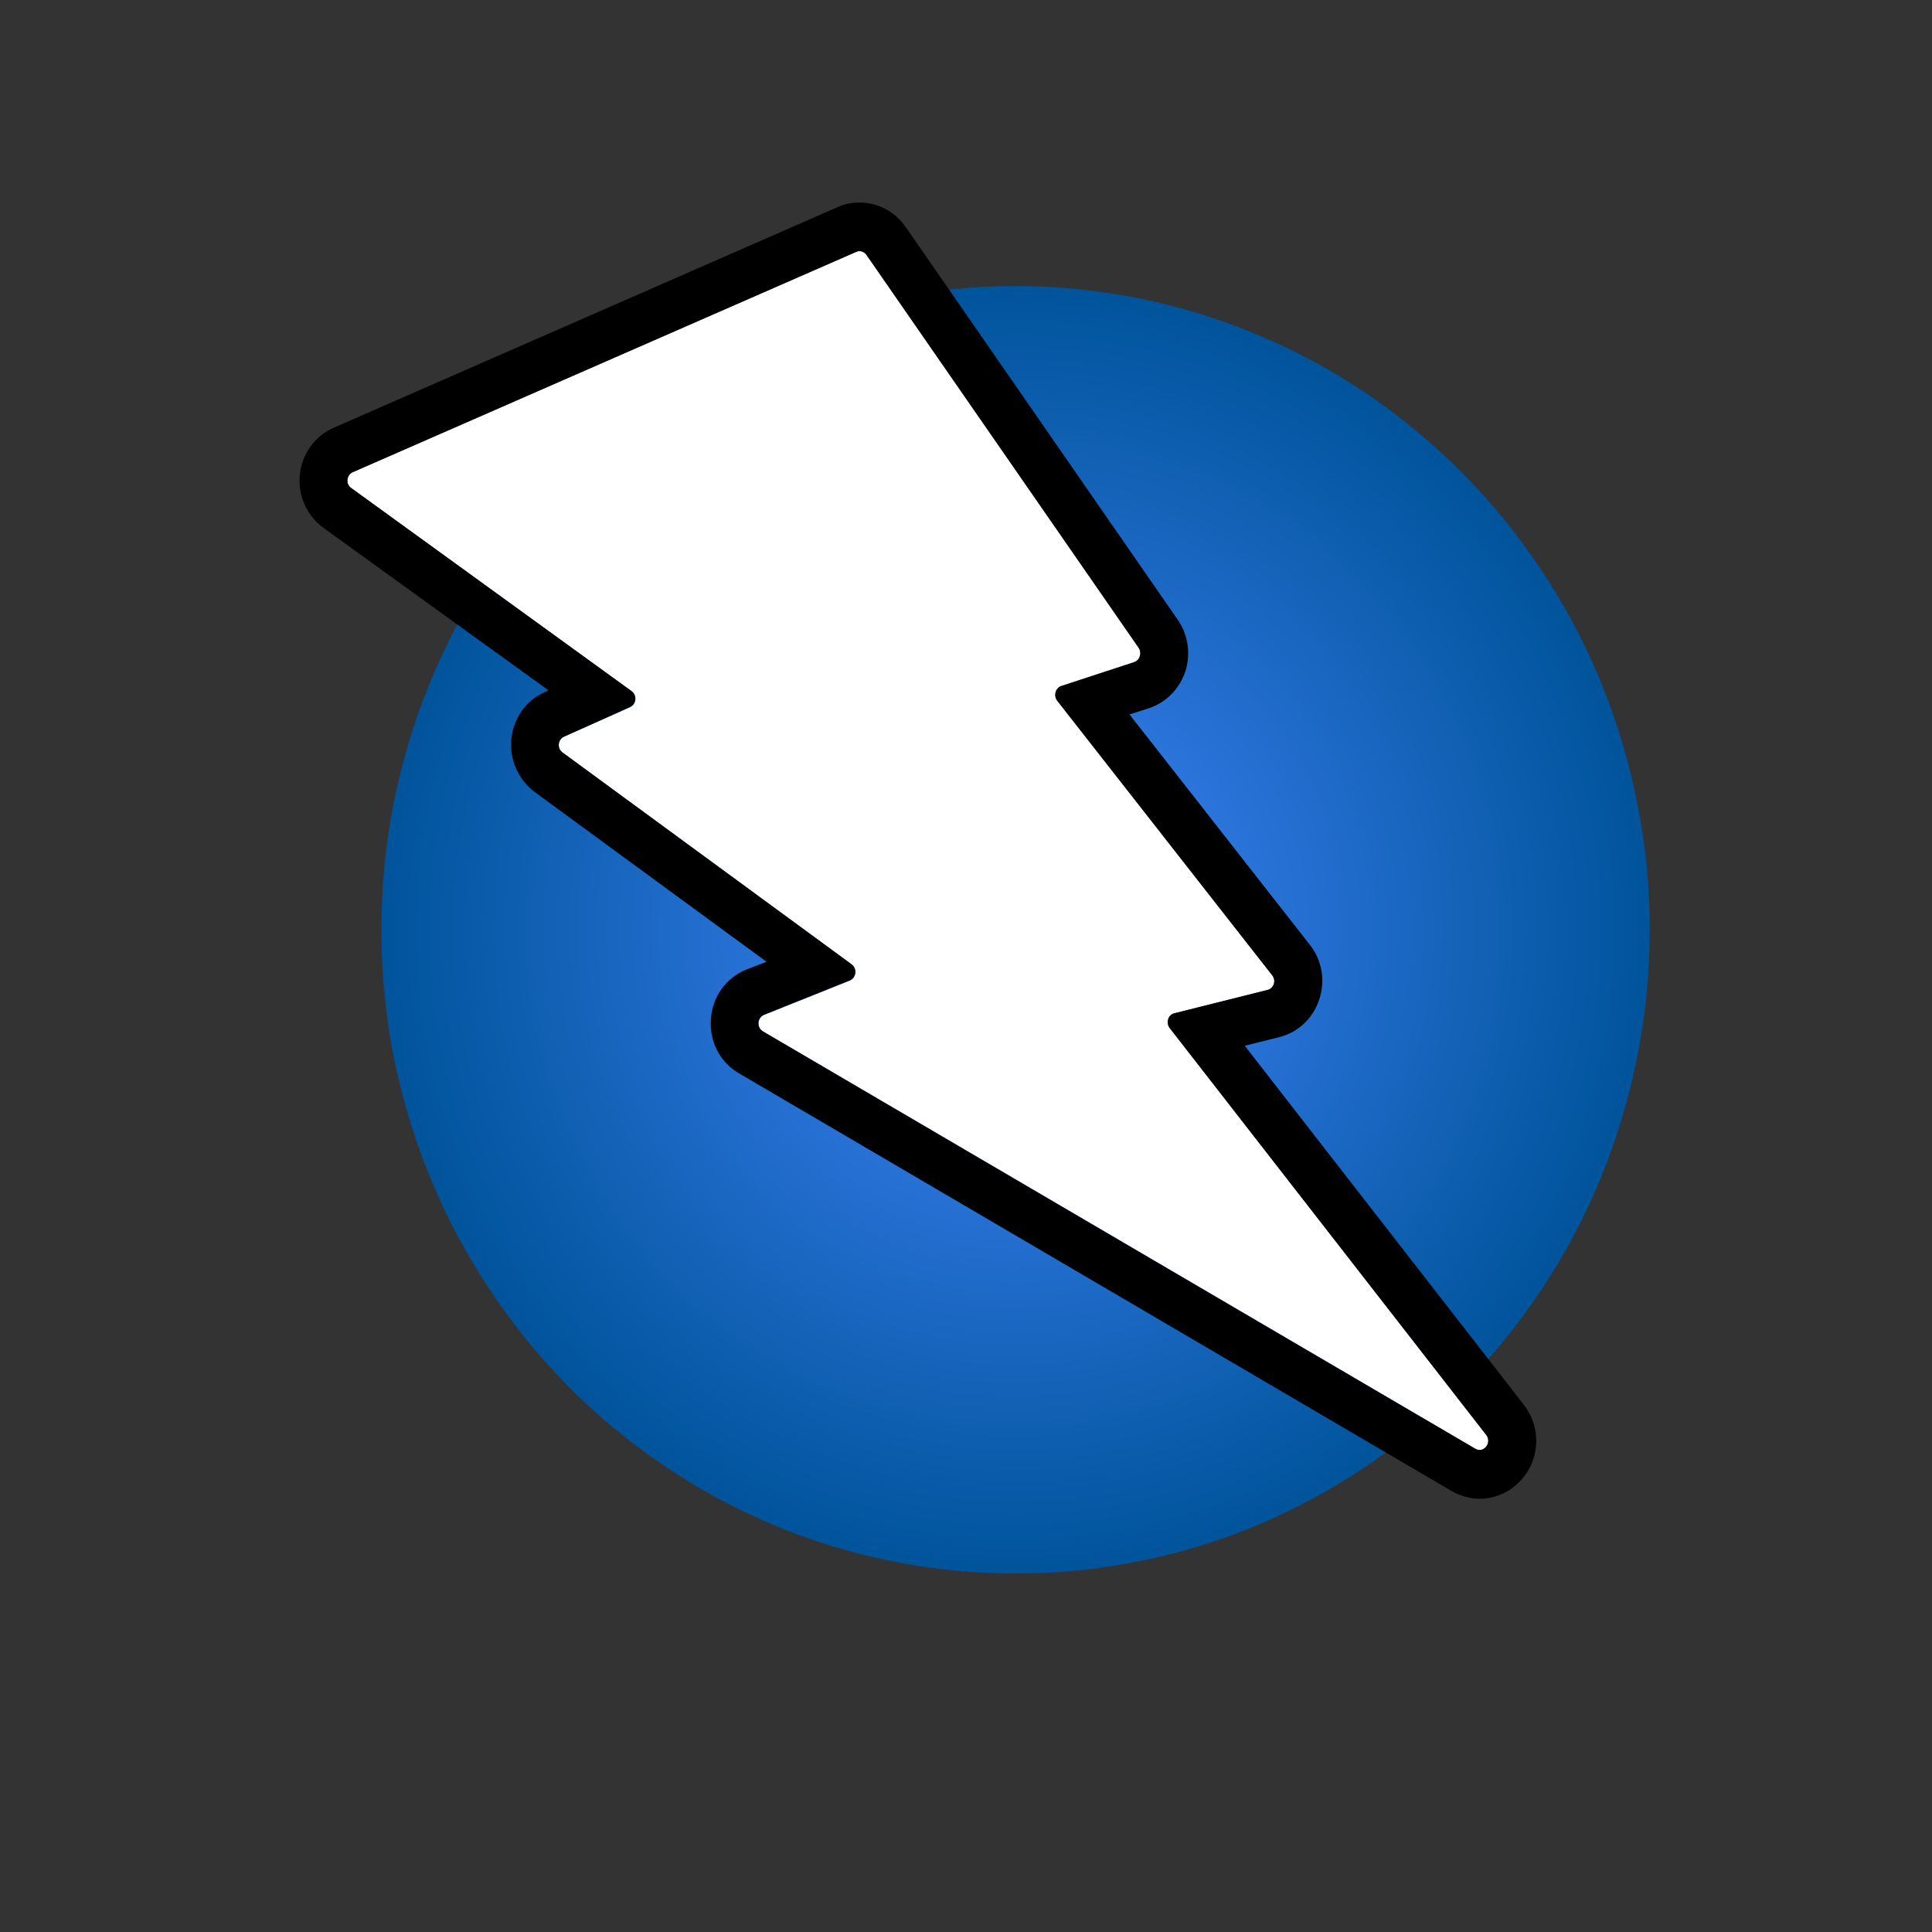 <svg xmlns="http://www.w3.org/2000/svg" xmlns:xlink="http://www.w3.org/1999/xlink" width="40" zoomAndPan="magnify" viewBox="0 0 30 30" height="40" preserveAspectRatio="xMidYMid meet" version="1.0"><rect x="0" y="0" width="30" height="30" fill="#333333" stroke="none"/><defs><clipPath id="524f830461"><path d="M 5 4 L 26 4 L 26 24.676 L 5 24.676 Z M 5 4 " clip-rule="nonzero"/></clipPath><clipPath id="b1410680bd"><path d="M 25.617 14.438 C 25.617 15.094 25.555 15.746 25.426 16.391 C 25.301 17.031 25.113 17.656 24.867 18.266 C 24.621 18.871 24.316 19.445 23.957 19.992 C 23.598 20.539 23.191 21.043 22.734 21.508 C 22.273 21.973 21.777 22.387 21.242 22.75 C 20.703 23.117 20.137 23.422 19.539 23.676 C 18.941 23.926 18.324 24.117 17.691 24.242 C 17.055 24.371 16.414 24.434 15.77 24.434 C 15.121 24.434 14.48 24.371 13.848 24.242 C 13.215 24.117 12.598 23.926 12 23.676 C 11.402 23.422 10.836 23.117 10.297 22.75 C 9.762 22.387 9.262 21.973 8.805 21.508 C 8.348 21.043 7.941 20.539 7.582 19.992 C 7.223 19.445 6.918 18.871 6.672 18.266 C 6.422 17.656 6.238 17.031 6.109 16.391 C 5.984 15.746 5.922 15.094 5.922 14.438 C 5.922 13.781 5.984 13.133 6.109 12.488 C 6.238 11.844 6.422 11.219 6.672 10.613 C 6.918 10.008 7.223 9.43 7.582 8.887 C 7.941 8.34 8.348 7.836 8.805 7.371 C 9.262 6.906 9.762 6.492 10.297 6.125 C 10.836 5.762 11.402 5.453 12 5.203 C 12.598 4.953 13.215 4.762 13.848 4.633 C 14.48 4.508 15.121 4.441 15.77 4.441 C 16.414 4.441 17.055 4.508 17.691 4.633 C 18.324 4.762 18.941 4.953 19.539 5.203 C 20.137 5.453 20.703 5.762 21.242 6.125 C 21.777 6.492 22.273 6.906 22.734 7.371 C 23.191 7.836 23.598 8.34 23.957 8.887 C 24.316 9.43 24.621 10.008 24.867 10.613 C 25.113 11.219 25.301 11.844 25.426 12.488 C 25.555 13.133 25.617 13.781 25.617 14.438 Z M 25.617 14.438 " clip-rule="nonzero"/></clipPath><radialGradient gradientTransform="matrix(0.992, 0, 0, 1.008, 4.413, 2.903)" gradientUnits="userSpaceOnUse" r="9.922" cx="11.442" id="810e165b86" cy="11.449" fx="11.442" fy="11.449"><stop stop-opacity="1" stop-color="rgb(26.196%, 52.423%, 99.846%)" offset="0"/><stop stop-opacity="1" stop-color="rgb(26.042%, 52.307%, 99.615%)" offset="0.008"/><stop stop-opacity="1" stop-color="rgb(25.938%, 52.231%, 99.463%)" offset="0.012"/><stop stop-opacity="1" stop-color="rgb(25.836%, 52.155%, 99.31%)" offset="0.016"/><stop stop-opacity="1" stop-color="rgb(25.734%, 52.078%, 99.156%)" offset="0.02"/><stop stop-opacity="1" stop-color="rgb(25.632%, 52.002%, 99.004%)" offset="0.023"/><stop stop-opacity="1" stop-color="rgb(25.528%, 51.924%, 98.851%)" offset="0.027"/><stop stop-opacity="1" stop-color="rgb(25.426%, 51.848%, 98.697%)" offset="0.031"/><stop stop-opacity="1" stop-color="rgb(25.323%, 51.772%, 98.544%)" offset="0.035"/><stop stop-opacity="1" stop-color="rgb(25.22%, 51.695%, 98.392%)" offset="0.039"/><stop stop-opacity="1" stop-color="rgb(25.117%, 51.619%, 98.238%)" offset="0.043"/><stop stop-opacity="1" stop-color="rgb(25.015%, 51.543%, 98.085%)" offset="0.047"/><stop stop-opacity="1" stop-color="rgb(24.911%, 51.465%, 97.932%)" offset="0.051"/><stop stop-opacity="1" stop-color="rgb(24.809%, 51.389%, 97.778%)" offset="0.055"/><stop stop-opacity="1" stop-color="rgb(24.707%, 51.312%, 97.626%)" offset="0.059"/><stop stop-opacity="1" stop-color="rgb(24.603%, 51.236%, 97.473%)" offset="0.062"/><stop stop-opacity="1" stop-color="rgb(24.501%, 51.16%, 97.319%)" offset="0.066"/><stop stop-opacity="1" stop-color="rgb(24.399%, 51.083%, 97.166%)" offset="0.07"/><stop stop-opacity="1" stop-color="rgb(24.295%, 51.006%, 97.012%)" offset="0.074"/><stop stop-opacity="1" stop-color="rgb(24.193%, 50.929%, 96.86%)" offset="0.078"/><stop stop-opacity="1" stop-color="rgb(24.091%, 50.853%, 96.707%)" offset="0.082"/><stop stop-opacity="1" stop-color="rgb(23.987%, 50.777%, 96.553%)" offset="0.086"/><stop stop-opacity="1" stop-color="rgb(23.885%, 50.7%, 96.4%)" offset="0.09"/><stop stop-opacity="1" stop-color="rgb(23.782%, 50.624%, 96.248%)" offset="0.094"/><stop stop-opacity="1" stop-color="rgb(23.679%, 50.546%, 96.094%)" offset="0.098"/><stop stop-opacity="1" stop-color="rgb(23.576%, 50.47%, 95.941%)" offset="0.102"/><stop stop-opacity="1" stop-color="rgb(23.474%, 50.394%, 95.789%)" offset="0.105"/><stop stop-opacity="1" stop-color="rgb(23.37%, 50.317%, 95.634%)" offset="0.109"/><stop stop-opacity="1" stop-color="rgb(23.268%, 50.241%, 95.482%)" offset="0.113"/><stop stop-opacity="1" stop-color="rgb(23.166%, 50.163%, 95.329%)" offset="0.117"/><stop stop-opacity="1" stop-color="rgb(23.062%, 50.087%, 95.175%)" offset="0.121"/><stop stop-opacity="1" stop-color="rgb(22.96%, 50.011%, 95.023%)" offset="0.125"/><stop stop-opacity="1" stop-color="rgb(22.858%, 49.934%, 94.87%)" offset="0.129"/><stop stop-opacity="1" stop-color="rgb(22.754%, 49.858%, 94.716%)" offset="0.133"/><stop stop-opacity="1" stop-color="rgb(22.652%, 49.782%, 94.563%)" offset="0.137"/><stop stop-opacity="1" stop-color="rgb(22.549%, 49.704%, 94.409%)" offset="0.141"/><stop stop-opacity="1" stop-color="rgb(22.446%, 49.628%, 94.257%)" offset="0.145"/><stop stop-opacity="1" stop-color="rgb(22.343%, 49.551%, 94.104%)" offset="0.148"/><stop stop-opacity="1" stop-color="rgb(22.241%, 49.475%, 93.95%)" offset="0.152"/><stop stop-opacity="1" stop-color="rgb(22.137%, 49.399%, 93.797%)" offset="0.156"/><stop stop-opacity="1" stop-color="rgb(22.035%, 49.323%, 93.645%)" offset="0.16"/><stop stop-opacity="1" stop-color="rgb(21.933%, 49.245%, 93.491%)" offset="0.164"/><stop stop-opacity="1" stop-color="rgb(21.829%, 49.168%, 93.338%)" offset="0.168"/><stop stop-opacity="1" stop-color="rgb(21.727%, 49.092%, 93.185%)" offset="0.172"/><stop stop-opacity="1" stop-color="rgb(21.625%, 49.016%, 93.031%)" offset="0.176"/><stop stop-opacity="1" stop-color="rgb(21.521%, 48.94%, 92.879%)" offset="0.18"/><stop stop-opacity="1" stop-color="rgb(21.419%, 48.862%, 92.726%)" offset="0.184"/><stop stop-opacity="1" stop-color="rgb(21.317%, 48.785%, 92.572%)" offset="0.188"/><stop stop-opacity="1" stop-color="rgb(21.213%, 48.709%, 92.419%)" offset="0.191"/><stop stop-opacity="1" stop-color="rgb(21.111%, 48.633%, 92.267%)" offset="0.195"/><stop stop-opacity="1" stop-color="rgb(21.008%, 48.557%, 92.113%)" offset="0.199"/><stop stop-opacity="1" stop-color="rgb(20.905%, 48.48%, 91.96%)" offset="0.203"/><stop stop-opacity="1" stop-color="rgb(20.802%, 48.402%, 91.806%)" offset="0.207"/><stop stop-opacity="1" stop-color="rgb(20.7%, 48.326%, 91.653%)" offset="0.211"/><stop stop-opacity="1" stop-color="rgb(20.596%, 48.25%, 91.501%)" offset="0.215"/><stop stop-opacity="1" stop-color="rgb(20.494%, 48.174%, 91.347%)" offset="0.219"/><stop stop-opacity="1" stop-color="rgb(20.392%, 48.097%, 91.194%)" offset="0.223"/><stop stop-opacity="1" stop-color="rgb(20.288%, 48.021%, 91.042%)" offset="0.227"/><stop stop-opacity="1" stop-color="rgb(20.186%, 47.943%, 90.887%)" offset="0.23"/><stop stop-opacity="1" stop-color="rgb(20.084%, 47.867%, 90.735%)" offset="0.234"/><stop stop-opacity="1" stop-color="rgb(19.98%, 47.791%, 90.582%)" offset="0.238"/><stop stop-opacity="1" stop-color="rgb(19.878%, 47.714%, 90.428%)" offset="0.242"/><stop stop-opacity="1" stop-color="rgb(19.775%, 47.638%, 90.276%)" offset="0.246"/><stop stop-opacity="1" stop-color="rgb(19.672%, 47.56%, 90.123%)" offset="0.25"/><stop stop-opacity="1" stop-color="rgb(19.518%, 47.446%, 89.893%)" offset="0.254"/><stop stop-opacity="1" stop-color="rgb(19.313%, 47.293%, 89.586%)" offset="0.262"/><stop stop-opacity="1" stop-color="rgb(19.107%, 47.139%, 89.281%)" offset="0.27"/><stop stop-opacity="1" stop-color="rgb(18.903%, 46.986%, 88.974%)" offset="0.277"/><stop stop-opacity="1" stop-color="rgb(18.697%, 46.834%, 88.667%)" offset="0.285"/><stop stop-opacity="1" stop-color="rgb(18.491%, 46.68%, 88.361%)" offset="0.293"/><stop stop-opacity="1" stop-color="rgb(18.286%, 46.527%, 88.055%)" offset="0.301"/><stop stop-opacity="1" stop-color="rgb(18.08%, 46.375%, 87.749%)" offset="0.309"/><stop stop-opacity="1" stop-color="rgb(17.874%, 46.22%, 87.442%)" offset="0.316"/><stop stop-opacity="1" stop-color="rgb(17.67%, 46.068%, 87.137%)" offset="0.324"/><stop stop-opacity="1" stop-color="rgb(17.464%, 45.915%, 86.83%)" offset="0.332"/><stop stop-opacity="1" stop-color="rgb(17.258%, 45.761%, 86.523%)" offset="0.34"/><stop stop-opacity="1" stop-color="rgb(17.053%, 45.609%, 86.217%)" offset="0.348"/><stop stop-opacity="1" stop-color="rgb(16.847%, 45.456%, 85.912%)" offset="0.355"/><stop stop-opacity="1" stop-color="rgb(16.641%, 45.302%, 85.605%)" offset="0.363"/><stop stop-opacity="1" stop-color="rgb(16.437%, 45.149%, 85.298%)" offset="0.371"/><stop stop-opacity="1" stop-color="rgb(16.231%, 44.995%, 84.993%)" offset="0.379"/><stop stop-opacity="1" stop-color="rgb(16.025%, 44.843%, 84.686%)" offset="0.387"/><stop stop-opacity="1" stop-color="rgb(15.82%, 44.69%, 84.38%)" offset="0.395"/><stop stop-opacity="1" stop-color="rgb(15.614%, 44.536%, 84.074%)" offset="0.402"/><stop stop-opacity="1" stop-color="rgb(15.408%, 44.383%, 83.768%)" offset="0.41"/><stop stop-opacity="1" stop-color="rgb(15.204%, 44.231%, 83.461%)" offset="0.418"/><stop stop-opacity="1" stop-color="rgb(14.998%, 44.077%, 83.154%)" offset="0.426"/><stop stop-opacity="1" stop-color="rgb(14.792%, 43.924%, 82.849%)" offset="0.434"/><stop stop-opacity="1" stop-color="rgb(14.587%, 43.771%, 82.542%)" offset="0.441"/><stop stop-opacity="1" stop-color="rgb(14.381%, 43.617%, 82.236%)" offset="0.449"/><stop stop-opacity="1" stop-color="rgb(14.175%, 43.465%, 81.931%)" offset="0.457"/><stop stop-opacity="1" stop-color="rgb(13.971%, 43.312%, 81.624%)" offset="0.465"/><stop stop-opacity="1" stop-color="rgb(13.765%, 43.158%, 81.317%)" offset="0.473"/><stop stop-opacity="1" stop-color="rgb(13.559%, 43.005%, 81.012%)" offset="0.48"/><stop stop-opacity="1" stop-color="rgb(13.354%, 42.853%, 80.705%)" offset="0.488"/><stop stop-opacity="1" stop-color="rgb(13.148%, 42.699%, 80.399%)" offset="0.496"/><stop stop-opacity="1" stop-color="rgb(12.994%, 42.584%, 80.17%)" offset="0.504"/><stop stop-opacity="1" stop-color="rgb(12.892%, 42.508%, 80.016%)" offset="0.508"/><stop stop-opacity="1" stop-color="rgb(12.79%, 42.432%, 79.863%)" offset="0.512"/><stop stop-opacity="1" stop-color="rgb(12.686%, 42.354%, 79.71%)" offset="0.516"/><stop stop-opacity="1" stop-color="rgb(12.584%, 42.278%, 79.556%)" offset="0.52"/><stop stop-opacity="1" stop-color="rgb(12.482%, 42.201%, 79.404%)" offset="0.523"/><stop stop-opacity="1" stop-color="rgb(12.378%, 42.125%, 79.251%)" offset="0.527"/><stop stop-opacity="1" stop-color="rgb(12.276%, 42.049%, 79.097%)" offset="0.531"/><stop stop-opacity="1" stop-color="rgb(12.173%, 41.972%, 78.944%)" offset="0.535"/><stop stop-opacity="1" stop-color="rgb(12.07%, 41.895%, 78.792%)" offset="0.539"/><stop stop-opacity="1" stop-color="rgb(11.967%, 41.818%, 78.638%)" offset="0.543"/><stop stop-opacity="1" stop-color="rgb(11.865%, 41.742%, 78.485%)" offset="0.547"/><stop stop-opacity="1" stop-color="rgb(11.761%, 41.666%, 78.333%)" offset="0.551"/><stop stop-opacity="1" stop-color="rgb(11.659%, 41.589%, 78.178%)" offset="0.555"/><stop stop-opacity="1" stop-color="rgb(11.557%, 41.513%, 78.026%)" offset="0.559"/><stop stop-opacity="1" stop-color="rgb(11.453%, 41.435%, 77.872%)" offset="0.562"/><stop stop-opacity="1" stop-color="rgb(11.351%, 41.359%, 77.719%)" offset="0.566"/><stop stop-opacity="1" stop-color="rgb(11.249%, 41.283%, 77.567%)" offset="0.57"/><stop stop-opacity="1" stop-color="rgb(11.145%, 41.206%, 77.412%)" offset="0.574"/><stop stop-opacity="1" stop-color="rgb(11.043%, 41.13%, 77.26%)" offset="0.578"/><stop stop-opacity="1" stop-color="rgb(10.941%, 41.054%, 77.107%)" offset="0.582"/><stop stop-opacity="1" stop-color="rgb(10.837%, 40.976%, 76.953%)" offset="0.586"/><stop stop-opacity="1" stop-color="rgb(10.735%, 40.9%, 76.801%)" offset="0.59"/><stop stop-opacity="1" stop-color="rgb(10.632%, 40.823%, 76.648%)" offset="0.594"/><stop stop-opacity="1" stop-color="rgb(10.529%, 40.747%, 76.494%)" offset="0.598"/><stop stop-opacity="1" stop-color="rgb(10.426%, 40.671%, 76.341%)" offset="0.602"/><stop stop-opacity="1" stop-color="rgb(10.324%, 40.593%, 76.189%)" offset="0.605"/><stop stop-opacity="1" stop-color="rgb(10.22%, 40.517%, 76.035%)" offset="0.609"/><stop stop-opacity="1" stop-color="rgb(10.118%, 40.44%, 75.882%)" offset="0.613"/><stop stop-opacity="1" stop-color="rgb(10.016%, 40.364%, 75.729%)" offset="0.617"/><stop stop-opacity="1" stop-color="rgb(9.912%, 40.288%, 75.575%)" offset="0.621"/><stop stop-opacity="1" stop-color="rgb(9.81%, 40.211%, 75.423%)" offset="0.625"/><stop stop-opacity="1" stop-color="rgb(9.656%, 40.096%, 75.192%)" offset="0.629"/><stop stop-opacity="1" stop-color="rgb(9.45%, 39.943%, 74.886%)" offset="0.637"/><stop stop-opacity="1" stop-color="rgb(9.245%, 39.79%, 74.58%)" offset="0.645"/><stop stop-opacity="1" stop-color="rgb(9.039%, 39.636%, 74.274%)" offset="0.652"/><stop stop-opacity="1" stop-color="rgb(8.833%, 39.484%, 73.967%)" offset="0.66"/><stop stop-opacity="1" stop-color="rgb(8.629%, 39.33%, 73.662%)" offset="0.668"/><stop stop-opacity="1" stop-color="rgb(8.423%, 39.177%, 73.355%)" offset="0.676"/><stop stop-opacity="1" stop-color="rgb(8.217%, 39.024%, 73.048%)" offset="0.684"/><stop stop-opacity="1" stop-color="rgb(8.012%, 38.87%, 72.742%)" offset="0.691"/><stop stop-opacity="1" stop-color="rgb(7.806%, 38.718%, 72.437%)" offset="0.699"/><stop stop-opacity="1" stop-color="rgb(7.6%, 38.565%, 72.13%)" offset="0.707"/><stop stop-opacity="1" stop-color="rgb(7.396%, 38.411%, 71.823%)" offset="0.715"/><stop stop-opacity="1" stop-color="rgb(7.19%, 38.258%, 71.518%)" offset="0.723"/><stop stop-opacity="1" stop-color="rgb(6.984%, 38.106%, 71.211%)" offset="0.73"/><stop stop-opacity="1" stop-color="rgb(6.779%, 37.952%, 70.905%)" offset="0.738"/><stop stop-opacity="1" stop-color="rgb(6.573%, 37.799%, 70.599%)" offset="0.746"/><stop stop-opacity="1" stop-color="rgb(6.419%, 37.685%, 70.369%)" offset="0.754"/><stop stop-opacity="1" stop-color="rgb(6.317%, 37.608%, 70.216%)" offset="0.758"/><stop stop-opacity="1" stop-color="rgb(6.215%, 37.531%, 70.064%)" offset="0.762"/><stop stop-opacity="1" stop-color="rgb(6.111%, 37.454%, 69.91%)" offset="0.766"/><stop stop-opacity="1" stop-color="rgb(6.009%, 37.378%, 69.757%)" offset="0.77"/><stop stop-opacity="1" stop-color="rgb(5.907%, 37.302%, 69.603%)" offset="0.773"/><stop stop-opacity="1" stop-color="rgb(5.803%, 37.225%, 69.45%)" offset="0.777"/><stop stop-opacity="1" stop-color="rgb(5.701%, 37.149%, 69.298%)" offset="0.781"/><stop stop-opacity="1" stop-color="rgb(5.598%, 37.071%, 69.144%)" offset="0.785"/><stop stop-opacity="1" stop-color="rgb(5.495%, 36.995%, 68.991%)" offset="0.789"/><stop stop-opacity="1" stop-color="rgb(5.392%, 36.919%, 68.839%)" offset="0.793"/><stop stop-opacity="1" stop-color="rgb(5.29%, 36.842%, 68.684%)" offset="0.797"/><stop stop-opacity="1" stop-color="rgb(5.186%, 36.766%, 68.532%)" offset="0.801"/><stop stop-opacity="1" stop-color="rgb(5.084%, 36.688%, 68.379%)" offset="0.805"/><stop stop-opacity="1" stop-color="rgb(4.982%, 36.612%, 68.225%)" offset="0.809"/><stop stop-opacity="1" stop-color="rgb(4.878%, 36.536%, 68.073%)" offset="0.812"/><stop stop-opacity="1" stop-color="rgb(4.724%, 36.421%, 67.842%)" offset="0.816"/><stop stop-opacity="1" stop-color="rgb(4.52%, 36.267%, 67.537%)" offset="0.824"/><stop stop-opacity="1" stop-color="rgb(4.314%, 36.115%, 67.23%)" offset="0.832"/><stop stop-opacity="1" stop-color="rgb(4.108%, 35.962%, 66.924%)" offset="0.84"/><stop stop-opacity="1" stop-color="rgb(3.903%, 35.808%, 66.617%)" offset="0.848"/><stop stop-opacity="1" stop-color="rgb(3.697%, 35.655%, 66.312%)" offset="0.855"/><stop stop-opacity="1" stop-color="rgb(3.491%, 35.503%, 66.005%)" offset="0.863"/><stop stop-opacity="1" stop-color="rgb(3.287%, 35.349%, 65.698%)" offset="0.871"/><stop stop-opacity="1" stop-color="rgb(3.133%, 35.234%, 65.469%)" offset="0.879"/><stop stop-opacity="1" stop-color="rgb(3.029%, 35.158%, 65.317%)" offset="0.883"/><stop stop-opacity="1" stop-color="rgb(2.927%, 35.081%, 65.163%)" offset="0.887"/><stop stop-opacity="1" stop-color="rgb(2.824%, 35.005%, 65.01%)" offset="0.891"/><stop stop-opacity="1" stop-color="rgb(2.721%, 34.927%, 64.857%)" offset="0.895"/><stop stop-opacity="1" stop-color="rgb(2.618%, 34.851%, 64.703%)" offset="0.898"/><stop stop-opacity="1" stop-color="rgb(2.516%, 34.775%, 64.551%)" offset="0.902"/><stop stop-opacity="1" stop-color="rgb(2.412%, 34.698%, 64.397%)" offset="0.906"/><stop stop-opacity="1" stop-color="rgb(2.258%, 34.584%, 64.168%)" offset="0.91"/><stop stop-opacity="1" stop-color="rgb(2.054%, 34.43%, 63.861%)" offset="0.918"/><stop stop-opacity="1" stop-color="rgb(1.848%, 34.277%, 63.554%)" offset="0.926"/><stop stop-opacity="1" stop-color="rgb(1.642%, 34.123%, 63.249%)" offset="0.934"/><stop stop-opacity="1" stop-color="rgb(1.488%, 34.009%, 63.019%)" offset="0.941"/><stop stop-opacity="1" stop-color="rgb(1.385%, 33.932%, 62.866%)" offset="0.945"/><stop stop-opacity="1" stop-color="rgb(1.283%, 33.856%, 62.714%)" offset="0.949"/><stop stop-opacity="1" stop-color="rgb(1.18%, 33.78%, 62.56%)" offset="0.953"/><stop stop-opacity="1" stop-color="rgb(1.025%, 33.664%, 62.331%)" offset="0.957"/><stop stop-opacity="1" stop-color="rgb(0.821%, 33.511%, 62.024%)" offset="0.965"/><stop stop-opacity="1" stop-color="rgb(0.667%, 33.397%, 61.795%)" offset="0.973"/><stop stop-opacity="1" stop-color="rgb(0.563%, 33.321%, 61.641%)" offset="0.977"/><stop stop-opacity="1" stop-color="rgb(0.409%, 33.205%, 61.411%)" offset="0.98"/><stop stop-opacity="1" stop-color="rgb(0.255%, 33.09%, 61.182%)" offset="0.988"/><stop stop-opacity="1" stop-color="rgb(0.102%, 32.976%, 60.951%)" offset="0.992"/><stop stop-opacity="1" stop-color="rgb(0%, 32.899%, 60.799%)" offset="1"/></radialGradient><clipPath id="6179a9028f"><path d="M 4.406 3 L 24 3 L 24 24 L 4.406 24 Z M 4.406 3 " clip-rule="nonzero"/></clipPath></defs><g clip-path="url(#524f830461)"><g clip-path="url(#b1410680bd)"><path fill="url(#810e165b86)" d="M 5.922 4.441 L 5.922 24.434 L 25.617 24.434 L 25.617 4.441 Z M 5.922 4.441 " fill-rule="nonzero"/></g></g><path fill="#ffffff" d="M 5.477 7.332 L 13.297 3.91 C 13.352 3.887 13.418 3.906 13.457 3.957 L 17.684 10.059 C 17.738 10.137 17.703 10.25 17.613 10.281 L 16.48 10.652 C 16.391 10.68 16.359 10.801 16.418 10.879 L 19.758 15.145 C 19.82 15.227 19.781 15.348 19.684 15.371 L 18.238 15.734 C 18.141 15.758 18.102 15.879 18.164 15.961 L 23.078 22.281 C 23.172 22.402 23.039 22.574 22.91 22.496 L 11.848 16.016 C 11.75 15.957 11.758 15.805 11.867 15.758 L 13.199 15.227 C 13.297 15.184 13.316 15.043 13.227 14.977 L 8.734 11.684 C 8.648 11.621 8.664 11.48 8.762 11.438 L 9.785 10.98 C 9.883 10.938 9.898 10.797 9.809 10.734 L 5.453 7.578 C 5.363 7.516 5.379 7.375 5.477 7.332 Z M 5.477 7.332 " fill-opacity="1" fill-rule="nonzero"/><g clip-path="url(#6179a9028f)"><path fill="#000000" d="M 13.344 3.898 C 13.387 3.898 13.43 3.922 13.453 3.957 L 17.68 10.059 C 17.734 10.137 17.699 10.25 17.613 10.281 L 16.48 10.652 C 16.391 10.68 16.355 10.801 16.414 10.879 L 19.754 15.145 C 19.82 15.227 19.777 15.348 19.684 15.371 L 18.234 15.734 C 18.137 15.758 18.102 15.879 18.16 15.961 L 23.078 22.281 C 23.156 22.383 23.078 22.516 22.973 22.516 C 22.953 22.516 22.93 22.508 22.906 22.496 L 11.848 16.016 C 11.746 15.957 11.754 15.801 11.863 15.758 L 13.195 15.223 C 13.297 15.18 13.312 15.039 13.223 14.973 L 8.734 11.684 C 8.645 11.621 8.66 11.48 8.758 11.438 L 9.781 10.98 C 9.879 10.934 9.895 10.797 9.805 10.73 L 5.453 7.578 C 5.363 7.516 5.379 7.375 5.477 7.332 L 13.297 3.91 C 13.312 3.902 13.328 3.898 13.348 3.898 M 13.344 3.145 C 13.227 3.145 13.109 3.168 13 3.219 L 5.184 6.641 C 4.891 6.766 4.691 7.047 4.656 7.367 C 4.621 7.688 4.762 8.004 5.02 8.195 L 8.516 10.719 L 8.461 10.746 C 8.172 10.871 7.973 11.152 7.941 11.469 C 7.906 11.789 8.047 12.105 8.301 12.297 L 11.902 14.934 L 11.59 15.055 C 11.273 15.184 11.062 15.477 11.039 15.824 C 11.012 16.172 11.18 16.496 11.477 16.668 L 22.539 23.152 C 22.672 23.227 22.824 23.273 22.977 23.273 C 23.309 23.273 23.617 23.074 23.766 22.766 C 23.914 22.453 23.875 22.09 23.664 21.816 L 19.328 16.238 L 19.863 16.105 C 20.156 16.031 20.387 15.816 20.484 15.523 C 20.582 15.23 20.531 14.914 20.34 14.672 L 17.539 11.094 L 17.844 10.996 C 18.105 10.91 18.316 10.695 18.406 10.426 C 18.492 10.156 18.449 9.855 18.289 9.625 L 14.062 3.523 C 13.898 3.285 13.633 3.145 13.344 3.145 Z M 13.344 3.145 " fill-opacity="1" fill-rule="nonzero"/></g></svg>
